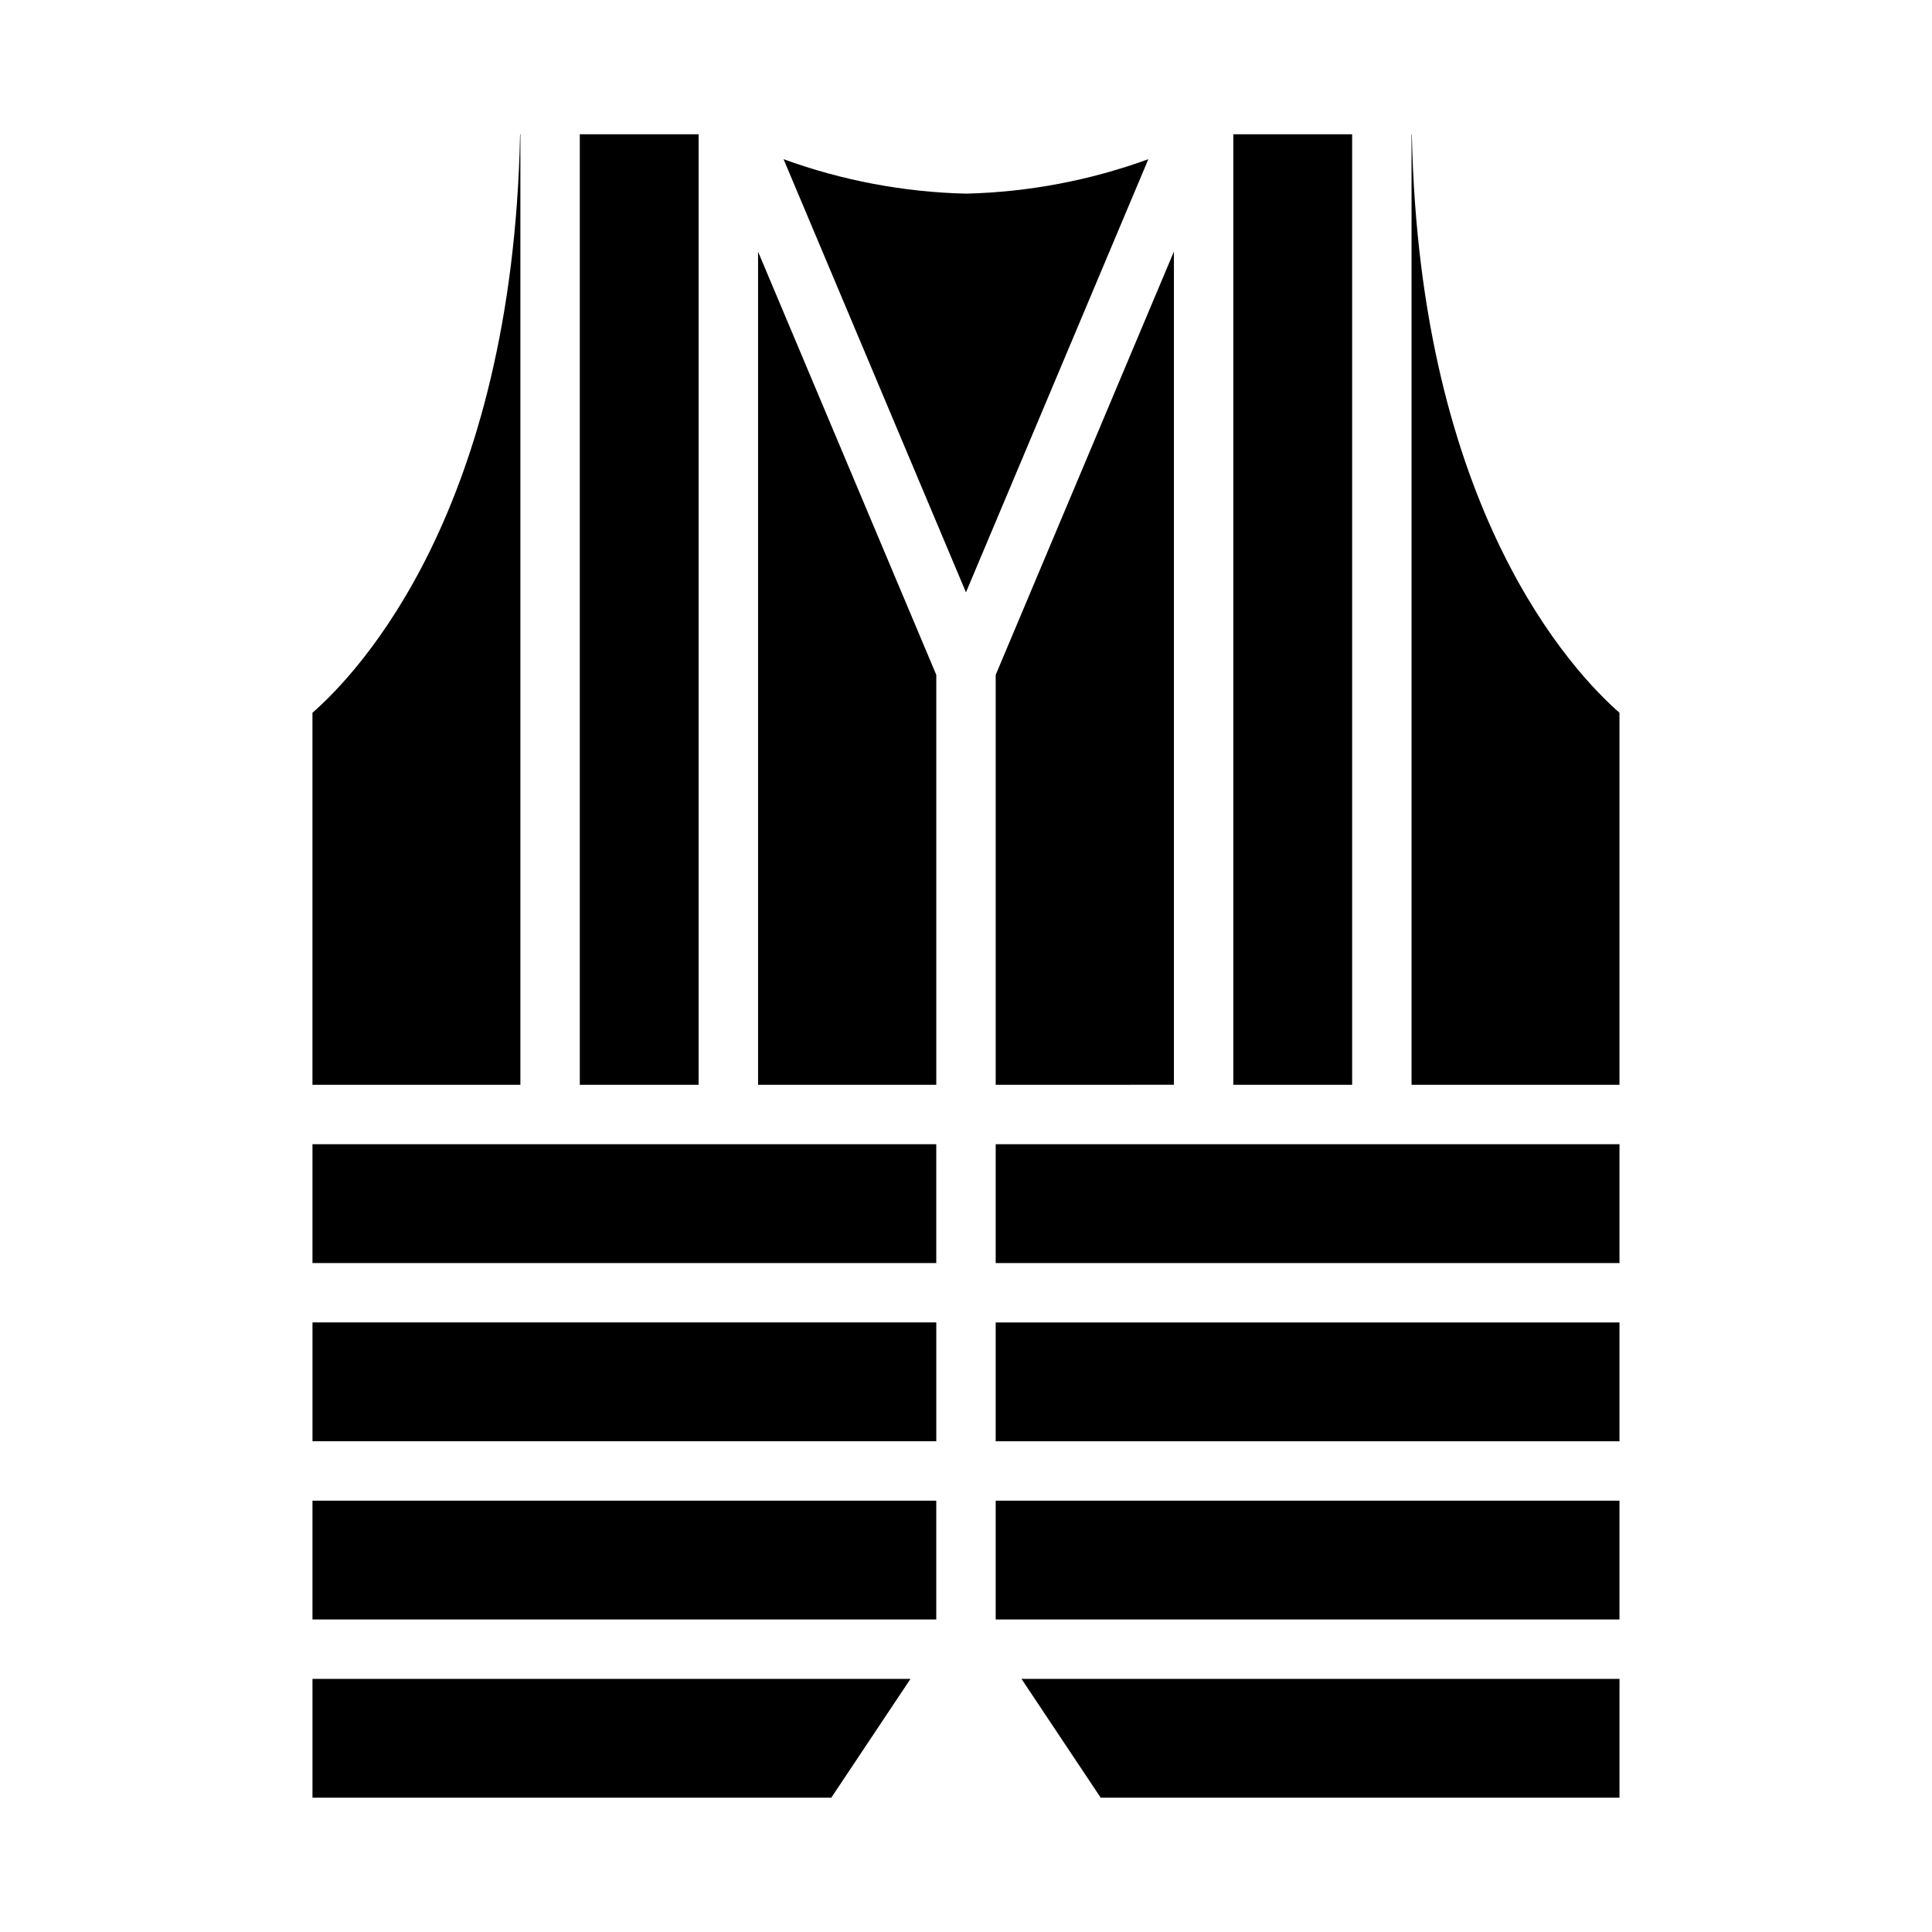 <?xml version="1.0" encoding="UTF-8"?>
<!-- Uploaded to: SVG Repo, www.svgrepo.com, Generator: SVG Repo Mixer Tools -->
<svg fill="#000000" width="800px" height="800px" version="1.1" viewBox="144 144 512 512" xmlns="http://www.w3.org/2000/svg">
 <path d="m226.81 447.23h165.31v31.488h-165.31zm346.37 0v31.488h-165.31v-31.488zm0 78.719h-165.31v-31.488h165.31zm0 47.23-165.31 0.004v-31.488h165.31zm-346.37-31.484h165.31v31.488h-165.31zm181.06-110.21v-108.64l47.23-112.18v220.81zm-15.746-108.64v108.64h-47.23v-220.79zm0 171.61v31.488h-165.31v-31.488zm-27.824 125.95h-137.49v-31.488h158.48zm71.398 0-20.996-31.488h158.48v31.488zm137.48-287.52v98.598h-55.105v-251.91h0.078c2.055 99.746 42.887 142.71 55.027 153.31zm-70.848-153.31v251.91h-31.488v-251.91zm-102.34 15.742c16.5-0.398 32.824-3.481 48.332-9.129l-48.332 114.79-48.336-114.79c15.508 5.648 31.836 8.73 48.336 9.129zm-70.852-15.742v251.91h-31.484v-251.91zm-47.309 0h0.078v251.91h-55.105v-98.598c12.141-10.598 52.973-53.562 55.027-153.31z"/>
</svg>